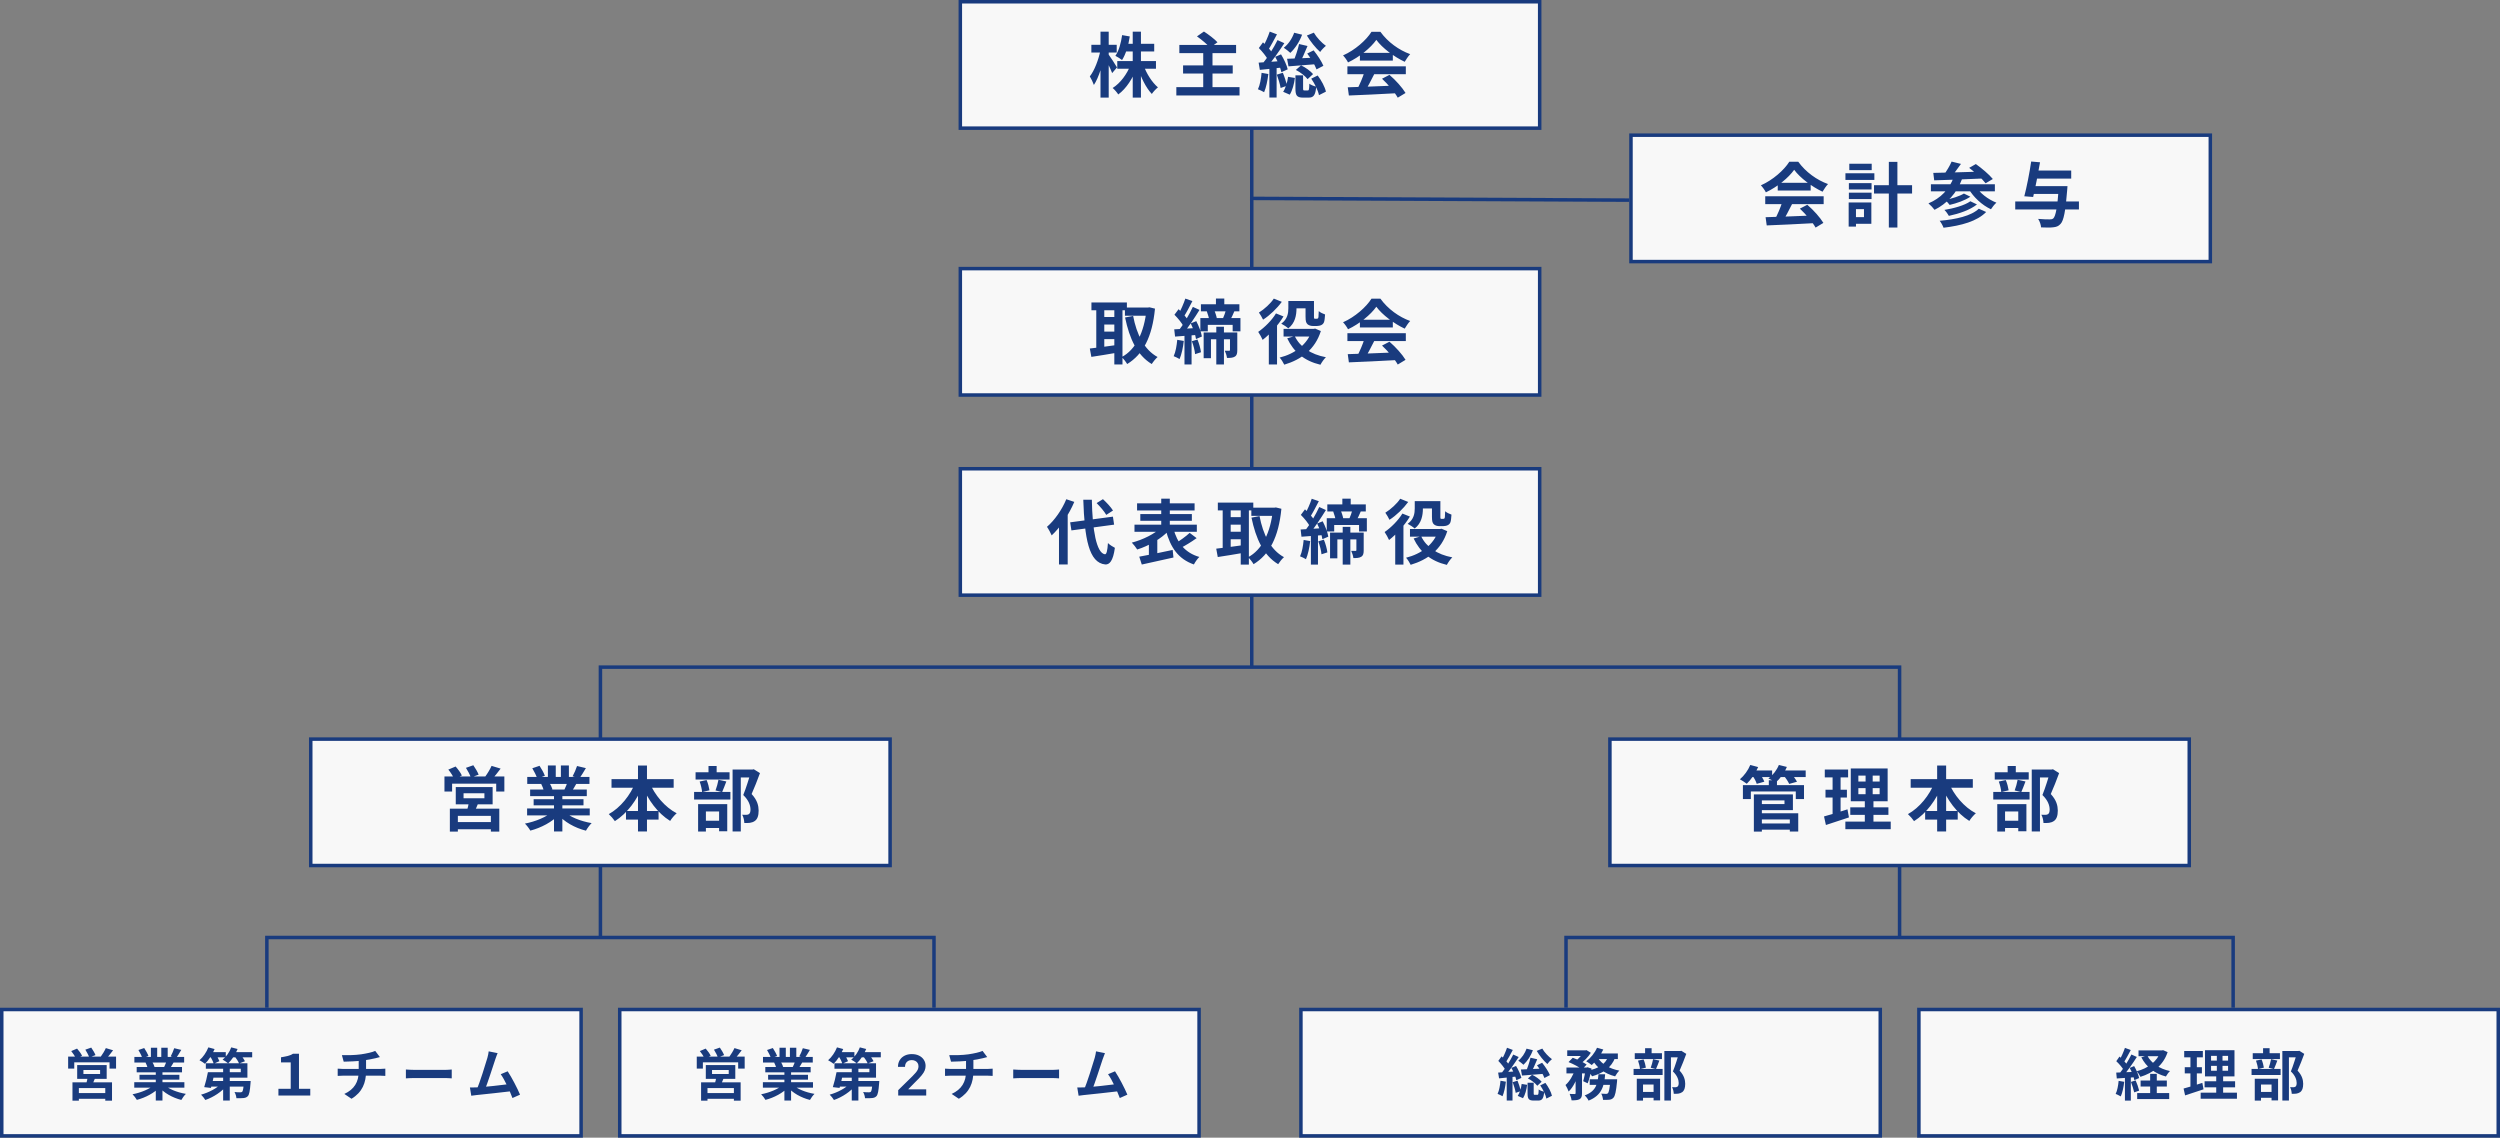 <svg width="712" height="324" viewBox="0 0 712 324" fill="none" xmlns="http://www.w3.org/2000/svg">
<rect x="0" y="0" width="712" height="324" fill="#808080" stroke="none"/>
<line x1="356.5" y1="-2.18557e-08" x2="356.5" y2="190" stroke="#193B7E"/>
<line x1="463.998" y1="57" x2="355.998" y2="56.5" stroke="#193B7E"/>
<path d="M541 267V190H171V267" stroke="#193B7E"/>
<path d="M266 287V267H76V287" stroke="#193B7E"/>
<path d="M636 287V267H446V287" stroke="#193B7E"/>
<path d="M273.5 0.5H438.5V36.5H356H273.5V0.5Z" fill="#F8F8F8" stroke="#193B7E"/>
<path d="M318.2 17.4V19.58H329.22V17.4H318.2ZM320.26 12.48V14.66H328.72V12.48H320.26ZM322.6 9.02V27.8H324.94V9.02H322.6ZM321.96 18.52C320.98 21.12 319.04 23.72 316.88 25.06C317.4 25.48 318.12 26.32 318.48 26.9C320.78 25.22 322.68 22.26 323.82 19.08L321.96 18.52ZM325.7 18.62L324.02 19.14C324.9 22 326.38 25.02 328.04 26.76C328.44 26.14 329.24 25.3 329.78 24.88C328.12 23.48 326.52 20.98 325.7 18.62ZM319.58 10C319.26 12.24 318.66 14.48 317.66 15.9C318.2 16.16 319.14 16.76 319.56 17.1C320.6 15.5 321.38 12.96 321.76 10.38L319.58 10ZM310.82 12.76V14.96H318.04V12.76H310.82ZM313.42 9.02V27.8H315.76V9.02H313.42ZM313.4 14.4C312.88 16.92 311.72 20.08 310.38 21.76C310.78 22.4 311.3 23.5 311.54 24.2C312.92 22.12 314.12 18.22 314.68 14.9L313.4 14.4ZM315.66 15.42L314.6 16.26C315.16 17.28 316.3 19.62 316.74 20.82L318.12 19.2C317.78 18.6 316.12 16 315.66 15.42ZM335.88 12.8V15.14H352.04V12.8H335.88ZM336.94 18.62V20.94H351.08V18.62H336.94ZM335.02 24.82V27.18H353.02V24.82H335.02ZM342.68 14.84V26.08H345.32V14.84H342.68ZM340.9 10.36C342.22 11.3 343.86 12.66 344.62 13.58L346.74 12.04C345.88 11.1 344.16 9.8 342.88 8.98L340.9 10.36ZM369.98 12.54C369.64 14.06 368.94 16.2 368.32 17.54L370.12 18.08C370.8 16.82 371.64 14.86 372.38 13.1L369.98 12.54ZM372.3 15.24C373.36 16.64 374.5 18.54 374.94 19.76L376.9 18.74C376.4 17.5 375.2 15.68 374.12 14.34L372.3 15.24ZM373.44 22.4C374.46 23.86 375.4 25.8 375.64 27.1L377.62 26.1C377.34 24.76 376.34 22.92 375.28 21.5L373.44 22.4ZM366.56 16.74L366.96 18.9C369.18 18.74 372.18 18.5 375.04 18.26L375.06 16.38C371.92 16.54 368.66 16.68 366.56 16.74ZM368.58 9.32C368 10.98 366.92 12.6 365.62 13.6C366.14 13.94 367.06 14.64 367.48 15.06C368.82 13.82 370.1 11.9 370.84 9.88L368.58 9.32ZM374.18 9.3L372.2 10.12C373.14 11.74 374.7 13.68 375.98 14.8C376.34 14.26 377.1 13.46 377.62 13.06C376.4 12.18 374.94 10.64 374.18 9.3ZM369.06 19.92C370.3 20.54 371.72 21.64 372.4 22.54L373.96 21.1C373.24 20.26 371.86 19.22 370.54 18.62L369.06 19.92ZM368.94 21.46V25.2C368.94 27.16 369.3 27.8 371.14 27.8C371.5 27.8 372.34 27.8 372.7 27.8C374.06 27.8 374.64 27.18 374.86 24.68C374.26 24.54 373.32 24.2 372.9 23.84C372.86 25.54 372.78 25.76 372.44 25.76C372.26 25.76 371.66 25.76 371.52 25.76C371.18 25.76 371.12 25.7 371.12 25.18V21.46H368.94ZM366.84 21.88C366.64 23.4 366.12 25.16 365.44 26.14L367.32 26.96C368.08 25.76 368.58 23.86 368.78 22.2L366.84 21.88ZM361.62 9C361.16 10.4 360.3 12.34 359.58 13.54L361.18 14.22C361.92 13.1 362.86 11.32 363.68 9.78L361.62 9ZM363.84 11.42C362.8 13.56 360.96 16.48 359.46 18.28L360.84 19.06C362.38 17.34 364.32 14.56 365.78 12.3L363.84 11.42ZM358.52 13.68C359.52 14.7 360.68 16.12 361.14 17.08L362.42 15.24C361.94 14.32 360.72 13.02 359.7 12.06L358.52 13.68ZM363.18 16.18C363.96 17.56 364.7 19.4 364.94 20.56L366.74 19.74C366.48 18.58 365.66 16.82 364.84 15.48L363.18 16.18ZM358.46 17.84L358.8 19.9C360.66 19.7 363.08 19.48 365.4 19.2L365.36 17.36C362.82 17.54 360.22 17.74 358.46 17.84ZM363.64 21.26C364.08 22.46 364.56 24.02 364.72 25.06L366.54 24.42C366.32 23.4 365.84 21.88 365.36 20.72L363.64 21.26ZM359.3 20.74C359.14 22.44 358.84 24.24 358.26 25.42C358.74 25.6 359.62 26 360.02 26.26C360.58 24.98 361 22.98 361.22 21.08L359.3 20.74ZM361.52 18.84V27.78H363.58V18.84H361.52ZM383.84 24.86L384.16 27.2C387.76 27.06 393.04 26.82 397.94 26.54L398.02 24.34C392.98 24.56 387.42 24.76 383.84 24.86ZM383.74 18.9V21.14H400.38V18.9H383.74ZM387.3 15.06V17.26H396.68V15.06H387.3ZM388.64 20.36C388.14 22.04 387.18 24.26 386.36 25.72L388.46 26.42C389.36 25.08 390.44 23 391.38 21.12L388.64 20.36ZM393.6 22.42C395.32 24.02 397.24 26.3 398.08 27.82L400.3 26.48C399.38 24.96 397.52 22.86 395.72 21.32L393.6 22.42ZM391.98 11.36C393.68 13.68 397.06 16.2 400.06 17.6C400.5 16.88 401.04 16.02 401.62 15.42C398.44 14.28 395.26 12 393.14 9.06H390.6C389.12 11.42 385.92 14.28 382.5 15.78C383 16.3 383.64 17.2 383.92 17.78C387.24 16.2 390.36 13.64 391.98 11.36Z" fill="#193B7E"/>
<path d="M273.5 76.5H438.5V112.5H356H273.5V76.5Z" fill="#F8F8F8" stroke="#193B7E"/>
<path d="M320.38 87.58V89.92H327.2V87.58H320.38ZM310.84 86.14V88.36H320.94V86.14H310.84ZM313.48 90.28V92.42H318.3V90.28H313.48ZM313.48 94.44V96.58H318.3V94.44H313.48ZM326.54 87.58V88.1C325.88 94.7 323.42 99.62 319.44 101.7C319.98 102.16 320.66 103.06 321.02 103.68C325.54 100.92 328.16 96 328.94 87.9L327.38 87.52L326.96 87.58H326.54ZM322.72 89.98L320.42 90.42C321.68 96.46 323.82 101.14 328.02 103.68C328.4 103.06 329.14 102.14 329.68 101.68C325.84 99.6 323.7 95.18 322.72 89.98ZM312.22 87.06V100.14H314.5V87.06H312.22ZM317.36 87.06V103.8H319.68V87.06H317.36ZM310.38 99.26L310.82 101.64C312.92 101.32 315.7 100.88 318.3 100.42L318.16 98.24C315.34 98.64 312.36 99.04 310.38 99.26ZM346.3 85.02V87.86H348.68V85.02H346.3ZM346.4 93.06V103.8H348.58V93.06H346.4ZM349.22 88.08C349 88.92 348.58 90.08 348.22 90.88L350.3 91.28C350.7 90.58 351.16 89.56 351.62 88.48L349.22 88.08ZM343.7 88.68C344.02 89.5 344.34 90.62 344.42 91.34L346.58 90.78C346.46 90.08 346.12 89 345.76 88.22L343.7 88.68ZM342.02 86.66V88.66H352.98V86.66H342.02ZM341.86 90.58V94.36H343.98V92.52H351.06V94.36H353.28V90.58H341.86ZM342.8 94.68V102.02H344.88V96.62H351.22V94.68H342.8ZM350.3 94.68V99.68C350.3 99.84 350.24 99.9 350.06 99.9C349.88 99.9 349.36 99.9 348.82 99.88C349.1 100.46 349.38 101.34 349.44 101.94C350.4 101.94 351.12 101.92 351.68 101.56C352.26 101.22 352.38 100.62 352.38 99.72V94.68H350.3ZM337.58 85.04C337.14 86.42 336.28 88.36 335.58 89.56L337.14 90.2C337.88 89.08 338.8 87.3 339.6 85.74L337.58 85.04ZM339.72 87.4C338.74 89.54 337.02 92.46 335.6 94.26L336.94 95C338.4 93.3 340.22 90.52 341.62 88.26L339.72 87.4ZM334.48 89.64C335.48 90.64 336.66 92.06 337.1 93.04L338.36 91.24C337.88 90.34 336.68 89.02 335.66 88.06L334.48 89.64ZM339.12 92.1C339.82 93.52 340.46 95.4 340.62 96.56L342.3 95.84C342.12 94.66 341.42 92.84 340.7 91.46L339.12 92.1ZM334.42 93.8L334.66 95.86C336.46 95.72 338.78 95.56 341 95.38L340.98 93.4C338.58 93.56 336.14 93.72 334.42 93.8ZM339.44 97.18C339.9 98.34 340.28 99.86 340.36 100.86L342.04 100.32C341.92 99.34 341.52 97.84 341.04 96.7L339.44 97.18ZM335.28 96.78C335.12 98.46 334.82 100.26 334.26 101.44C334.72 101.62 335.56 102 335.94 102.26C336.5 100.98 336.94 99 337.14 97.1L335.28 96.78ZM337.34 94.86V103.8H339.36V94.86H337.34ZM368.04 85.72V87.82H373.22V85.72H368.04ZM365.56 93.66V95.84H374.5V93.66H365.56ZM371.82 85.72V90.16C371.82 91.5 371.98 91.94 372.36 92.32C372.72 92.66 373.34 92.84 373.88 92.84C374.2 92.84 374.72 92.84 375.1 92.84C375.46 92.84 376 92.74 376.3 92.58C376.68 92.4 376.92 92.14 377.08 91.74C377.24 91.34 377.32 90.4 377.38 89.56C376.78 89.36 375.98 88.98 375.58 88.6C375.56 89.38 375.54 90 375.5 90.28C375.46 90.56 375.38 90.68 375.3 90.72C375.22 90.76 375.1 90.78 375 90.78C374.86 90.78 374.66 90.78 374.56 90.78C374.44 90.78 374.34 90.76 374.28 90.7C374.22 90.62 374.22 90.44 374.22 90.08V85.72H371.82ZM373.66 93.66V94.06C372.38 98.1 368.74 100.78 364.44 101.84C364.9 102.32 365.48 103.26 365.76 103.86C370.62 102.4 374.52 99.54 376.18 94.28L374.56 93.58L374.12 93.66H373.66ZM368.74 95.72L366.6 96.36C368.44 100.24 371.44 102.78 376.06 103.88C376.4 103.22 377.08 102.24 377.62 101.74C373.26 100.92 370.2 98.78 368.74 95.72ZM366.92 85.72V87.8C366.92 89.16 366.7 90.9 364.9 92.18C365.44 92.44 366.48 93.12 366.9 93.52C368.86 92.04 369.24 89.72 369.24 87.84V85.72H366.92ZM363.4 89.26C362.2 91.24 360.18 93.24 358.34 94.52C358.72 95.04 359.38 96.28 359.6 96.8C361.7 95.18 364.06 92.58 365.54 90.12L363.4 89.26ZM362.78 85.04C361.92 86.38 360.12 88.04 358.54 89.02C358.9 89.52 359.48 90.5 359.72 91.04C361.64 89.82 363.7 87.82 365.06 85.96L362.78 85.04ZM361.36 93.9V103.8H363.7V91.74L363.58 91.68L361.36 93.9ZM383.84 100.86L384.16 103.2C387.76 103.06 393.04 102.82 397.94 102.54L398.02 100.34C392.98 100.56 387.42 100.76 383.84 100.86ZM383.74 94.9V97.14H400.38V94.9H383.74ZM387.3 91.06V93.26H396.68V91.06H387.3ZM388.64 96.36C388.14 98.04 387.18 100.26 386.36 101.72L388.46 102.42C389.36 101.08 390.44 99 391.38 97.12L388.64 96.36ZM393.6 98.42C395.32 100.02 397.24 102.3 398.08 103.82L400.3 102.48C399.38 100.96 397.52 98.86 395.72 97.32L393.6 98.42ZM391.98 87.36C393.68 89.68 397.06 92.2 400.06 93.6C400.5 92.88 401.04 92.02 401.62 91.42C398.44 90.28 395.26 88 393.14 85.06H390.6C389.12 87.42 385.92 90.28 382.5 91.78C383 92.3 383.64 93.2 383.92 93.78C387.24 92.2 390.36 89.64 391.98 87.36Z" fill="#193B7E"/>
<path d="M273.5 133.5H438.5V169.5H356H273.5V133.5Z" fill="#F8F8F8" stroke="#193B7E"/>
<path d="M304.78 148.76L305.14 151.06L317.3 149.42L316.96 147.14L304.78 148.76ZM312.32 143.28C313.34 144.3 314.56 145.72 315.06 146.64L316.98 145.4C316.42 144.46 315.16 143.12 314.12 142.16L312.32 143.28ZM303.68 142.18C302.44 145.2 300.34 148.18 298.18 150.04C298.6 150.62 299.28 151.9 299.52 152.48C302.02 150.18 304.46 146.48 305.96 142.94L303.68 142.18ZM301.6 147.92V160.76H304.08V145.52L304.06 145.48L301.6 147.92ZM308.52 142.32C308.88 153.22 310.06 160.32 314.8 160.76C315.92 160.82 317 159.9 317.52 156.02C317.08 155.8 316 155.16 315.54 154.66C315.4 156.86 315.14 157.9 314.68 157.86C312.26 157.52 311.1 150.88 310.96 142.32H308.52ZM323.84 143.34V145.38H340.22V143.34H323.84ZM324.76 146.4V148.32H339.44V146.4H324.76ZM323.1 149.42V151.46H340.86V149.42H323.1ZM330.72 142.02V151.14H333.16V142.02H330.72ZM330.74 150.18C328.98 152 325.5 153.72 322.34 154.54C322.84 155.04 323.52 155.92 323.88 156.5C327.14 155.48 330.68 153.46 332.82 151.16L330.74 150.18ZM334.2 150.56L332.02 150.98C333.32 155.88 335.54 159.2 340.02 160.76C340.36 160.1 341.04 159.1 341.58 158.62C337.46 157.44 335.24 154.54 334.2 150.56ZM338.82 151.76C337.74 152.78 335.94 154.06 334.6 154.84L336.12 156.12C337.5 155.44 339.3 154.34 340.8 153.26L338.82 151.76ZM324.46 158.54L325.18 160.78C327.66 160.24 331.06 159.5 334.2 158.78L333.98 156.62C330.56 157.36 326.88 158.12 324.46 158.54ZM327.2 154.48V158.88H329.6V153.12L328.78 152.9L327.2 154.48ZM356.38 144.58V146.92H363.2V144.58H356.38ZM346.84 143.14V145.36H356.94V143.14H346.84ZM349.48 147.28V149.42H354.3V147.28H349.48ZM349.48 151.44V153.58H354.3V151.44H349.48ZM362.54 144.58V145.1C361.88 151.7 359.42 156.62 355.44 158.7C355.98 159.16 356.66 160.06 357.02 160.68C361.54 157.92 364.16 153 364.94 144.9L363.38 144.52L362.96 144.58H362.54ZM358.72 146.98L356.42 147.42C357.68 153.46 359.82 158.14 364.02 160.68C364.4 160.06 365.14 159.14 365.68 158.68C361.84 156.6 359.7 152.18 358.72 146.98ZM348.22 144.06V157.14H350.5V144.06H348.22ZM353.36 144.06V160.8H355.68V144.06H353.36ZM346.38 156.26L346.82 158.64C348.92 158.32 351.7 157.88 354.3 157.42L354.16 155.24C351.34 155.64 348.36 156.04 346.38 156.26ZM382.3 142.02V144.86H384.68V142.02H382.3ZM382.4 150.06V160.8H384.58V150.06H382.4ZM385.22 145.08C385 145.92 384.58 147.08 384.22 147.88L386.3 148.28C386.7 147.58 387.16 146.56 387.62 145.48L385.22 145.08ZM379.7 145.68C380.02 146.5 380.34 147.62 380.42 148.34L382.58 147.78C382.46 147.08 382.12 146 381.76 145.22L379.7 145.68ZM378.02 143.66V145.66H388.98V143.66H378.02ZM377.86 147.58V151.36H379.98V149.52H387.06V151.36H389.28V147.58H377.86ZM378.8 151.68V159.02H380.88V153.62H387.22V151.68H378.8ZM386.3 151.68V156.68C386.3 156.84 386.24 156.9 386.06 156.9C385.88 156.9 385.36 156.9 384.82 156.88C385.1 157.46 385.38 158.34 385.44 158.94C386.4 158.94 387.12 158.92 387.68 158.56C388.26 158.22 388.38 157.62 388.38 156.72V151.68H386.3ZM373.58 142.04C373.14 143.42 372.28 145.36 371.58 146.56L373.14 147.2C373.88 146.08 374.8 144.3 375.6 142.74L373.58 142.04ZM375.72 144.4C374.74 146.54 373.02 149.46 371.6 151.26L372.94 152C374.4 150.3 376.22 147.52 377.62 145.26L375.72 144.4ZM370.48 146.64C371.48 147.64 372.66 149.06 373.1 150.04L374.36 148.24C373.88 147.34 372.68 146.02 371.66 145.06L370.48 146.64ZM375.12 149.1C375.82 150.52 376.46 152.4 376.62 153.56L378.3 152.84C378.12 151.66 377.42 149.84 376.7 148.46L375.12 149.1ZM370.42 150.8L370.66 152.86C372.46 152.72 374.78 152.56 377 152.38L376.98 150.4C374.58 150.56 372.14 150.72 370.42 150.8ZM375.44 154.18C375.9 155.34 376.28 156.86 376.36 157.86L378.04 157.32C377.92 156.34 377.52 154.84 377.04 153.7L375.44 154.18ZM371.28 153.78C371.12 155.46 370.82 157.26 370.26 158.44C370.72 158.62 371.56 159 371.94 159.26C372.5 157.98 372.94 156 373.14 154.1L371.28 153.78ZM373.34 151.86V160.8H375.36V151.86H373.34ZM404.04 142.72V144.82H409.22V142.72H404.04ZM401.56 150.66V152.84H410.5V150.66H401.56ZM407.82 142.72V147.16C407.82 148.5 407.98 148.94 408.36 149.32C408.72 149.66 409.34 149.84 409.88 149.84C410.2 149.84 410.72 149.84 411.1 149.84C411.46 149.84 412 149.74 412.3 149.58C412.68 149.4 412.92 149.14 413.08 148.74C413.24 148.34 413.32 147.4 413.38 146.56C412.78 146.36 411.98 145.98 411.58 145.6C411.56 146.38 411.54 147 411.5 147.28C411.46 147.56 411.38 147.68 411.3 147.72C411.22 147.76 411.1 147.78 411 147.78C410.86 147.78 410.66 147.78 410.56 147.78C410.44 147.78 410.34 147.76 410.28 147.7C410.22 147.62 410.22 147.44 410.22 147.08V142.72H407.82ZM409.66 150.66V151.06C408.38 155.1 404.74 157.78 400.44 158.84C400.9 159.32 401.48 160.26 401.76 160.86C406.62 159.4 410.52 156.54 412.18 151.28L410.56 150.58L410.12 150.66H409.66ZM404.74 152.72L402.6 153.36C404.44 157.24 407.44 159.78 412.06 160.88C412.4 160.22 413.08 159.24 413.62 158.74C409.26 157.92 406.2 155.78 404.74 152.72ZM402.92 142.72V144.8C402.92 146.16 402.7 147.9 400.9 149.18C401.44 149.44 402.48 150.12 402.9 150.52C404.86 149.04 405.24 146.72 405.24 144.84V142.72H402.92ZM399.4 146.26C398.2 148.24 396.18 150.24 394.34 151.52C394.72 152.04 395.38 153.28 395.6 153.8C397.7 152.18 400.06 149.58 401.54 147.12L399.4 146.26ZM398.78 142.04C397.92 143.38 396.12 145.04 394.54 146.02C394.9 146.52 395.48 147.5 395.72 148.04C397.64 146.82 399.7 144.82 401.06 142.96L398.78 142.04ZM397.36 150.9V160.8H399.7V148.74L399.58 148.68L397.36 150.9Z" fill="#193B7E"/>
<path d="M0.5 287.5H165.5V323.5H83H0.5V287.5Z" fill="#F8F8F8" stroke="#193B7E"/>
<path d="M23.758 304.736H28.51V305.872H23.758V304.736ZM21.982 303.328V307.264H30.382V303.328H21.982ZM24.99 306.672C24.91 307.312 24.702 308.176 24.494 308.816L26.174 309.056C26.462 308.48 26.862 307.664 27.182 306.8L24.99 306.672ZM20.638 308.24V313.472H22.462V309.888H29.982V313.472H31.902V308.24H20.638ZM21.662 311.296V312.944H30.798V311.296H21.662ZM19.406 300.912V304.336H21.15V302.544H31.198V304.336H33.054V300.912H19.406ZM30.142 298.496C29.806 299.264 29.182 300.288 28.67 300.976L30.222 301.568C30.798 300.96 31.518 300.032 32.206 299.12L30.142 298.496ZM20.286 299.344C20.814 299.984 21.39 300.88 21.614 301.456L23.374 300.688C23.118 300.096 22.494 299.248 21.95 298.64L20.286 299.344ZM24.302 298.944C24.734 299.616 25.23 300.56 25.422 301.152L27.198 300.496C26.974 299.904 26.43 298.992 25.982 298.352L24.302 298.944ZM38.238 308.208V309.776H52.51V308.208H38.238ZM38.27 301.024V302.608H52.446V301.024H38.27ZM38.926 303.888V305.392H51.838V303.888H38.926ZM39.726 306.096V307.488H51.086V306.096H39.726ZM44.366 304.656V313.44H46.27V304.656H44.366ZM42.974 298.4V301.776H44.766V298.4H42.974ZM45.934 298.4V301.664H47.758V298.4H45.934ZM44.014 308.912C42.702 310.128 40.158 311.184 37.742 311.648C38.158 312.048 38.718 312.784 38.974 313.248C41.438 312.608 43.998 311.248 45.518 309.584L44.014 308.912ZM46.654 308.864L45.166 309.456C46.67 311.264 49.118 312.624 51.646 313.264C51.934 312.736 52.51 311.936 52.942 311.536C50.446 311.12 47.95 310.128 46.654 308.864ZM49.614 298.528C49.39 299.232 48.974 300.208 48.606 300.864L50.158 301.344C50.574 300.752 51.118 299.888 51.63 299.008L49.614 298.528ZM47.502 301.968C47.342 302.56 47.006 303.376 46.718 303.952L48.35 304.416C48.686 303.904 49.102 303.2 49.534 302.432L47.502 301.968ZM39.422 299.04C39.854 299.776 40.366 300.752 40.542 301.376L42.286 300.752C42.062 300.128 41.534 299.168 41.07 298.48L39.422 299.04ZM41.454 302.624C41.694 303.088 41.966 303.76 42.062 304.176L44.014 303.84C43.886 303.408 43.582 302.784 43.31 302.336L41.454 302.624ZM60.27 305.36V306.928H70.462V302.816H58.622V304.368H68.574V305.36H60.27ZM59.214 305.36C58.958 306.768 58.526 308.48 58.158 309.616L60.078 309.84C60.414 308.672 60.83 306.88 61.134 305.36H59.214ZM59.886 307.872L59.406 309.472H69.966V307.872H59.886ZM69.47 307.872V308.096C69.342 309.952 69.198 310.72 68.974 310.944C68.814 311.072 68.67 311.088 68.414 311.088C68.126 311.104 67.454 311.088 66.782 311.008C67.07 311.488 67.294 312.208 67.326 312.768C68.142 312.784 68.91 312.784 69.358 312.72C69.854 312.672 70.238 312.544 70.59 312.176C70.99 311.728 71.182 310.688 71.342 308.56C71.374 308.32 71.39 307.872 71.39 307.872H69.47ZM63.55 303.184V313.44H65.438V303.184H63.55ZM63.166 308.448C61.95 309.856 59.518 311.136 57.262 311.76C57.662 312.128 58.206 312.816 58.478 313.28C60.798 312.48 63.214 310.896 64.654 309.088L63.166 308.448ZM59.262 299.648V301.12H64.302V299.648H59.262ZM65.614 299.648V301.12H71.822V299.648H65.614ZM59.342 298.288C58.798 299.664 57.854 301.072 56.814 301.952C57.262 302.192 58.03 302.688 58.382 302.976C59.39 301.984 60.462 300.352 61.118 298.768L59.342 298.288ZM65.854 298.288C65.374 299.632 64.462 300.96 63.39 301.776C63.838 302.016 64.622 302.528 64.974 302.848C66.014 301.872 67.054 300.336 67.662 298.752L65.854 298.288ZM59.854 300.816C60.27 301.488 60.702 302.368 60.862 302.944L62.494 302.224C62.286 301.664 61.806 300.784 61.39 300.16L59.854 300.816ZM66.798 300.8C67.31 301.44 67.87 302.32 68.094 302.88L69.758 302.24C69.486 301.664 68.894 300.832 68.382 300.24L66.798 300.8ZM79.294 312H88.366V310.096H85.15V300.112H83.422C82.542 300.72 81.502 300.848 80.03 301.12V302.576H82.798V310.096H79.294V312ZM97.374 300.512L97.886 302.368C99.278 302.336 101.63 302.272 103.454 302.016C104.686 301.84 105.966 301.632 106.958 301.376C107.214 301.312 107.646 301.2 108.19 301.056L106.862 299.296C106.062 299.68 104.446 300.032 102.83 300.272C101.07 300.528 98.606 300.544 97.374 300.512ZM98.062 311.552L100.11 312.928C103.198 311.072 104.254 308.336 104.254 305.104C104.254 305.104 104.254 302.976 104.254 301.6L102.158 301.84C102.158 304.112 102.158 305.152 102.158 305.152C102.158 308.144 100.894 310.256 98.062 311.552ZM96.174 304.352V306.416C96.59 306.384 97.182 306.352 97.678 306.352C98.622 306.352 107.326 306.352 108.334 306.352C108.782 306.352 109.31 306.384 109.742 306.416V304.352C109.39 304.384 108.638 304.432 108.302 304.432C107.23 304.432 98.67 304.432 97.662 304.432C97.15 304.432 96.622 304.384 96.174 304.352ZM115.598 304.592V307.12C116.206 307.072 117.278 307.024 118.174 307.024C120.062 307.024 125.326 307.024 126.782 307.024C127.454 307.024 128.27 307.104 128.654 307.12V304.592C128.222 304.624 127.518 304.704 126.766 304.704C125.342 304.704 120.062 304.704 118.174 304.704C117.342 304.704 116.19 304.64 115.598 304.592ZM141.722 299.936L139.178 299.424C139.114 299.952 139.034 300.464 138.81 301.264C138.282 303.12 136.618 308.368 135.754 310.416L138.106 310.336C138.794 308.672 140.458 303.52 141.05 301.728C141.29 301.008 141.514 300.416 141.722 299.936ZM144.586 305.104L142.602 305.936C143.738 307.472 145.226 310.784 145.946 312.72L148.106 311.76C147.37 309.984 145.738 306.832 144.586 305.104ZM135.594 309.696C135.082 309.712 134.378 309.728 133.834 309.712L134.218 312.064C134.714 312 135.322 311.92 135.722 311.872C137.882 311.648 143.386 311.072 145.754 310.768L145.29 308.72C143.05 309.024 137.818 309.616 135.594 309.696Z" fill="#193B7E"/>
<path d="M176.5 287.5H341.5V323.5H259H176.5V287.5Z" fill="#F8F8F8" stroke="#193B7E"/>
<path d="M202.789 304.736H207.541V305.872H202.789V304.736ZM201.013 303.328V307.264H209.413V303.328H201.013ZM204.021 306.672C203.941 307.312 203.733 308.176 203.525 308.816L205.205 309.056C205.493 308.48 205.893 307.664 206.213 306.8L204.021 306.672ZM199.669 308.24V313.472H201.493V309.888H209.013V313.472H210.933V308.24H199.669ZM200.693 311.296V312.944H209.829V311.296H200.693ZM198.437 300.912V304.336H200.181V302.544H210.229V304.336H212.085V300.912H198.437ZM209.173 298.496C208.837 299.264 208.213 300.288 207.701 300.976L209.253 301.568C209.829 300.96 210.549 300.032 211.237 299.12L209.173 298.496ZM199.317 299.344C199.845 299.984 200.421 300.88 200.645 301.456L202.405 300.688C202.149 300.096 201.525 299.248 200.981 298.64L199.317 299.344ZM203.333 298.944C203.765 299.616 204.261 300.56 204.453 301.152L206.229 300.496C206.005 299.904 205.461 298.992 205.013 298.352L203.333 298.944ZM217.269 308.208V309.776H231.541V308.208H217.269ZM217.301 301.024V302.608H231.477V301.024H217.301ZM217.957 303.888V305.392H230.869V303.888H217.957ZM218.757 306.096V307.488H230.117V306.096H218.757ZM223.397 304.656V313.44H225.301V304.656H223.397ZM222.005 298.4V301.776H223.797V298.4H222.005ZM224.965 298.4V301.664H226.789V298.4H224.965ZM223.045 308.912C221.733 310.128 219.189 311.184 216.773 311.648C217.189 312.048 217.749 312.784 218.005 313.248C220.469 312.608 223.029 311.248 224.549 309.584L223.045 308.912ZM225.685 308.864L224.197 309.456C225.701 311.264 228.149 312.624 230.677 313.264C230.965 312.736 231.541 311.936 231.973 311.536C229.477 311.12 226.981 310.128 225.685 308.864ZM228.645 298.528C228.421 299.232 228.005 300.208 227.637 300.864L229.189 301.344C229.605 300.752 230.149 299.888 230.661 299.008L228.645 298.528ZM226.533 301.968C226.373 302.56 226.037 303.376 225.749 303.952L227.381 304.416C227.717 303.904 228.133 303.2 228.565 302.432L226.533 301.968ZM218.453 299.04C218.885 299.776 219.397 300.752 219.573 301.376L221.317 300.752C221.093 300.128 220.565 299.168 220.101 298.48L218.453 299.04ZM220.485 302.624C220.725 303.088 220.997 303.76 221.093 304.176L223.045 303.84C222.917 303.408 222.613 302.784 222.341 302.336L220.485 302.624ZM239.301 305.36V306.928H249.493V302.816H237.653V304.368H247.605V305.36H239.301ZM238.245 305.36C237.989 306.768 237.557 308.48 237.189 309.616L239.109 309.84C239.445 308.672 239.861 306.88 240.165 305.36H238.245ZM238.917 307.872L238.437 309.472H248.997V307.872H238.917ZM248.501 307.872V308.096C248.373 309.952 248.229 310.72 248.005 310.944C247.845 311.072 247.701 311.088 247.445 311.088C247.157 311.104 246.485 311.088 245.813 311.008C246.101 311.488 246.325 312.208 246.357 312.768C247.173 312.784 247.941 312.784 248.389 312.72C248.885 312.672 249.269 312.544 249.621 312.176C250.021 311.728 250.213 310.688 250.373 308.56C250.405 308.32 250.421 307.872 250.421 307.872H248.501ZM242.581 303.184V313.44H244.469V303.184H242.581ZM242.197 308.448C240.981 309.856 238.549 311.136 236.293 311.76C236.693 312.128 237.237 312.816 237.509 313.28C239.829 312.48 242.245 310.896 243.685 309.088L242.197 308.448ZM238.293 299.648V301.12H243.333V299.648H238.293ZM244.645 299.648V301.12H250.853V299.648H244.645ZM238.373 298.288C237.829 299.664 236.885 301.072 235.845 301.952C236.293 302.192 237.061 302.688 237.413 302.976C238.421 301.984 239.493 300.352 240.149 298.768L238.373 298.288ZM244.885 298.288C244.405 299.632 243.493 300.96 242.421 301.776C242.869 302.016 243.653 302.528 244.005 302.848C245.045 301.872 246.085 300.336 246.693 298.752L244.885 298.288ZM238.885 300.816C239.301 301.488 239.733 302.368 239.893 302.944L241.525 302.224C241.317 301.664 240.837 300.784 240.421 300.16L238.885 300.816ZM245.829 300.8C246.341 301.44 246.901 302.32 247.125 302.88L248.789 302.24C248.517 301.664 247.925 300.832 247.413 300.24L245.829 300.8ZM255.808 312V310.477L259.847 306.517C260.234 306.127 260.556 305.78 260.813 305.477C261.071 305.174 261.264 304.881 261.393 304.597C261.522 304.312 261.586 304.009 261.586 303.688C261.586 303.32 261.503 303.006 261.336 302.744C261.169 302.479 260.94 302.275 260.648 302.131C260.357 301.987 260.025 301.915 259.654 301.915C259.272 301.915 258.936 301.994 258.648 302.153C258.361 302.309 258.137 302.53 257.978 302.818C257.823 303.106 257.745 303.449 257.745 303.847H255.739C255.739 303.108 255.908 302.466 256.245 301.92C256.582 301.375 257.046 300.953 257.637 300.653C258.232 300.354 258.914 300.205 259.683 300.205C260.463 300.205 261.148 300.35 261.739 300.642C262.33 300.934 262.789 301.333 263.114 301.841C263.444 302.348 263.609 302.928 263.609 303.58C263.609 304.015 263.525 304.443 263.359 304.864C263.192 305.284 262.898 305.75 262.478 306.261C262.061 306.773 261.476 307.392 260.722 308.119L258.717 310.159V310.239H263.785V312H255.808ZM270.343 300.512L270.855 302.368C272.247 302.336 274.599 302.272 276.423 302.016C277.655 301.84 278.935 301.632 279.927 301.376C280.183 301.312 280.615 301.2 281.159 301.056L279.831 299.296C279.031 299.68 277.415 300.032 275.799 300.272C274.039 300.528 271.575 300.544 270.343 300.512ZM271.031 311.552L273.079 312.928C276.167 311.072 277.223 308.336 277.223 305.104C277.223 305.104 277.223 302.976 277.223 301.6L275.127 301.84C275.127 304.112 275.127 305.152 275.127 305.152C275.127 308.144 273.863 310.256 271.031 311.552ZM269.143 304.352V306.416C269.559 306.384 270.151 306.352 270.647 306.352C271.591 306.352 280.295 306.352 281.303 306.352C281.751 306.352 282.279 306.384 282.711 306.416V304.352C282.359 304.384 281.607 304.432 281.271 304.432C280.199 304.432 271.639 304.432 270.631 304.432C270.119 304.432 269.591 304.384 269.143 304.352ZM288.567 304.592V307.12C289.175 307.072 290.247 307.024 291.143 307.024C293.031 307.024 298.295 307.024 299.751 307.024C300.423 307.024 301.239 307.104 301.623 307.12V304.592C301.191 304.624 300.487 304.704 299.735 304.704C298.311 304.704 293.031 304.704 291.143 304.704C290.311 304.704 289.159 304.64 288.567 304.592ZM314.691 299.936L312.147 299.424C312.083 299.952 312.003 300.464 311.779 301.264C311.251 303.12 309.587 308.368 308.723 310.416L311.075 310.336C311.763 308.672 313.427 303.52 314.019 301.728C314.259 301.008 314.483 300.416 314.691 299.936ZM317.555 305.104L315.571 305.936C316.707 307.472 318.195 310.784 318.915 312.72L321.075 311.76C320.339 309.984 318.707 306.832 317.555 305.104ZM308.563 309.696C308.051 309.712 307.347 309.728 306.803 309.712L307.187 312.064C307.683 312 308.291 311.92 308.691 311.872C310.851 311.648 316.355 311.072 318.723 310.768L318.259 308.72C316.019 309.024 310.787 309.616 308.563 309.696Z" fill="#193B7E"/>
<path d="M88.5 210.5H253.5V246.5H171H88.5V210.5Z" fill="#F8F8F8" stroke="#193B7E"/>
<path d="M132.02 225.92H137.96V227.34H132.02V225.92ZM129.8 224.16V229.08H140.3V224.16H129.8ZM133.56 228.34C133.46 229.14 133.2 230.22 132.94 231.02L135.04 231.32C135.4 230.6 135.9 229.58 136.3 228.5L133.56 228.34ZM128.12 230.3V236.84H130.4V232.36H139.8V236.84H142.2V230.3H128.12ZM129.4 234.12V236.18H140.82V234.12H129.4ZM126.58 221.14V225.42H128.76V223.18H141.32V225.42H143.64V221.14H126.58ZM140 218.12C139.58 219.08 138.8 220.36 138.16 221.22L140.1 221.96C140.82 221.2 141.72 220.04 142.58 218.9L140 218.12ZM127.68 219.18C128.34 219.98 129.06 221.1 129.34 221.82L131.54 220.86C131.22 220.12 130.44 219.06 129.76 218.3L127.68 219.18ZM132.7 218.68C133.24 219.52 133.86 220.7 134.1 221.44L136.32 220.62C136.04 219.88 135.36 218.74 134.8 217.94L132.7 218.68ZM150.12 230.26V232.22H167.96V230.26H150.12ZM150.16 221.28V223.26H167.88V221.28H150.16ZM150.98 224.86V226.74H167.12V224.86H150.98ZM151.98 227.62V229.36H166.18V227.62H151.98ZM157.78 225.82V236.8H160.16V225.82H157.78ZM156.04 218V222.22H158.28V218H156.04ZM159.74 218V222.08H162.02V218H159.74ZM157.34 231.14C155.7 232.66 152.52 233.98 149.5 234.56C150.02 235.06 150.72 235.98 151.04 236.56C154.12 235.76 157.32 234.06 159.22 231.98L157.34 231.14ZM160.64 231.08L158.78 231.82C160.66 234.08 163.72 235.78 166.88 236.58C167.24 235.92 167.96 234.92 168.5 234.42C165.38 233.9 162.26 232.66 160.64 231.08ZM164.34 218.16C164.06 219.04 163.54 220.26 163.08 221.08L165.02 221.68C165.54 220.94 166.22 219.86 166.86 218.76L164.34 218.16ZM161.7 222.46C161.5 223.2 161.08 224.22 160.72 224.94L162.76 225.52C163.18 224.88 163.7 224 164.24 223.04L161.7 222.46ZM151.6 218.8C152.14 219.72 152.78 220.94 153 221.72L155.18 220.94C154.9 220.16 154.24 218.96 153.66 218.1L151.6 218.8ZM154.14 223.28C154.44 223.86 154.78 224.7 154.9 225.22L157.34 224.8C157.18 224.26 156.8 223.48 156.46 222.92L154.14 223.28ZM174.16 221.9V224.34H191.86V221.9H174.16ZM178.28 230.98V233.42H187.56V230.98H178.28ZM181.7 218.02V236.8H184.26V218.02H181.7ZM180.98 222.78C179.56 226.46 176.66 230.06 173.38 231.86C173.92 232.34 174.72 233.26 175.12 233.86C178.62 231.66 181.46 227.84 183.18 223.48L180.98 222.78ZM184.98 222.84L182.8 223.56C184.54 227.82 187.34 231.64 190.86 233.8C191.26 233.12 192.12 232.12 192.72 231.62C189.36 229.88 186.44 226.4 184.98 222.84ZM208.64 219.16V236.8H210.98V221.42H214.46V219.16H208.64ZM198.1 219.94V222.02H207.78V219.94H198.1ZM197.68 225.54V227.7H208.02V225.54H197.68ZM201.78 218.16V221.24H204.1V218.16H201.78ZM199.26 222.58C199.6 223.52 199.9 224.76 199.96 225.58L202.06 225.08C201.94 224.28 201.64 223.06 201.24 222.16L199.26 222.58ZM204.62 222.08C204.46 223 204.1 224.28 203.78 225.12L205.66 225.58C206.02 224.82 206.42 223.68 206.86 222.56L204.62 222.08ZM199.64 233.74V235.82H205.82V233.74H199.64ZM198.82 229.02V236.82H201.04V231.1H204.8V236.74H207.12V229.02H198.82ZM213.84 219.16V220C213.4 221.4 212.48 224.5 211.68 226.42C213.3 227.98 213.72 229.44 213.74 230.52C213.74 231.22 213.6 231.66 213.26 231.88C213.06 232 212.8 232.06 212.52 232.06C212.22 232.08 211.82 232.06 211.38 232.04C211.76 232.7 211.96 233.72 211.98 234.38C212.56 234.4 213.12 234.4 213.58 234.34C214.1 234.26 214.56 234.1 214.96 233.82C215.72 233.3 216.06 232.32 216.06 230.84C216.04 229.5 215.72 227.92 214.06 226.14C214.84 224.42 215.72 222.12 216.44 220.18L214.68 219.08L214.3 219.16H213.84Z" fill="#193B7E"/>
<path d="M458.5 210.5H623.5V246.5H541H458.5V210.5Z" fill="#F8F8F8" stroke="#193B7E"/>
<path d="M500.9 234.52V236.28H510.66V234.52H500.9ZM503.76 222.22V224.62H506.08V222.22H503.76ZM496.38 223.6V227.58H498.64V225.4H511.44V227.58H513.78V223.6H496.38ZM500.82 226.24V227.96H508.22V229H500.82V230.72H510.62V226.24H500.82ZM500.92 231.62V233.38H509.74V236.82H512.14V231.62H500.92ZM499.5 226.24V236.84H501.78V226.24H499.5ZM498.4 219.42V221.3H504.7V219.42H498.4ZM506.5 219.42V221.3H514.26V219.42H506.5ZM498.48 217.86C497.86 219.38 496.72 220.94 495.52 221.94C496.06 222.22 497.02 222.86 497.48 223.22C498.66 222.08 499.94 220.26 500.72 218.46L498.48 217.86ZM506.62 217.86C506.04 219.32 504.92 220.78 503.64 221.7C504.24 221.96 505.26 222.48 505.74 222.84C506.94 221.8 508.18 220.14 508.9 218.42L506.62 217.86ZM499.14 220.88C499.62 221.6 500.14 222.62 500.32 223.24L502.48 222.62C502.24 221.98 501.68 221.02 501.18 220.34L499.14 220.88ZM508.08 220.94C508.64 221.64 509.3 222.66 509.56 223.26L511.78 222.64C511.46 222 510.76 221.04 510.18 220.38L508.08 220.94ZM529.26 224.46H535.32V226.18H529.26V224.46ZM529.26 220.9H535.32V222.58H529.26V220.9ZM527.1 218.86V228.2H537.6V218.86H527.1ZM526.96 229.92V232.08H537.82V229.92H526.96ZM525.56 234V236.16H538.48V234H525.56ZM519.7 219.16V221.4H526.34V219.16H519.7ZM519.9 224.92V227.14H526V224.92H519.9ZM519.48 232.52L520.02 234.96C521.94 234.34 524.34 233.56 526.58 232.8L526.16 230.5C523.76 231.28 521.2 232.08 519.48 232.52ZM521.92 220.04V232.7L524.2 232.34V220.04H521.92ZM531.32 219.72V227.26H531.1V235.02H533.56V227.26H533.34V219.72H531.32ZM544.16 221.9V224.34H561.86V221.9H544.16ZM548.28 230.98V233.42H557.56V230.98H548.28ZM551.7 218.02V236.8H554.26V218.02H551.7ZM550.98 222.78C549.56 226.46 546.66 230.06 543.38 231.86C543.92 232.34 544.72 233.26 545.12 233.86C548.62 231.66 551.46 227.84 553.18 223.48L550.98 222.78ZM554.98 222.84L552.8 223.56C554.54 227.82 557.34 231.64 560.86 233.8C561.26 233.12 562.12 232.12 562.72 231.62C559.36 229.88 556.44 226.4 554.98 222.84ZM578.64 219.16V236.8H580.98V221.42H584.46V219.16H578.64ZM568.1 219.94V222.02H577.78V219.94H568.1ZM567.68 225.54V227.7H578.02V225.54H567.68ZM571.78 218.16V221.24H574.1V218.16H571.78ZM569.26 222.58C569.6 223.52 569.9 224.76 569.96 225.58L572.06 225.08C571.94 224.28 571.64 223.06 571.24 222.16L569.26 222.58ZM574.62 222.08C574.46 223 574.1 224.28 573.78 225.12L575.66 225.58C576.02 224.82 576.42 223.68 576.86 222.56L574.62 222.08ZM569.64 233.74V235.82H575.82V233.74H569.64ZM568.82 229.02V236.82H571.04V231.1H574.8V236.74H577.12V229.02H568.82ZM583.84 219.16V220C583.4 221.4 582.48 224.5 581.68 226.42C583.3 227.98 583.72 229.44 583.74 230.52C583.74 231.22 583.6 231.66 583.26 231.88C583.06 232 582.8 232.06 582.52 232.06C582.22 232.08 581.82 232.06 581.38 232.04C581.76 232.7 581.96 233.72 581.98 234.38C582.56 234.4 583.12 234.4 583.58 234.34C584.1 234.26 584.56 234.1 584.96 233.82C585.72 233.3 586.06 232.32 586.06 230.84C586.04 229.5 585.72 227.92 584.06 226.14C584.84 224.42 585.72 222.12 586.44 220.18L584.68 219.08L584.3 219.16H583.84Z" fill="#193B7E"/>
<path d="M370.5 287.5H535.5V323.5H453H370.5V287.5Z" fill="#F8F8F8" stroke="#193B7E"/>
<path d="M435.884 301.232C435.612 302.448 435.052 304.16 434.556 305.232L435.996 305.664C436.54 304.656 437.212 303.088 437.804 301.68L435.884 301.232ZM437.74 303.392C438.588 304.512 439.5 306.032 439.852 307.008L441.42 306.192C441.02 305.2 440.06 303.744 439.196 302.672L437.74 303.392ZM438.652 309.12C439.468 310.288 440.22 311.84 440.412 312.88L441.996 312.08C441.772 311.008 440.972 309.536 440.124 308.4L438.652 309.12ZM433.148 304.592L433.468 306.32C435.244 306.192 437.644 306 439.932 305.808L439.948 304.304C437.436 304.432 434.828 304.544 433.148 304.592ZM434.764 298.656C434.3 299.984 433.436 301.28 432.396 302.08C432.812 302.352 433.548 302.912 433.884 303.248C434.956 302.256 435.98 300.72 436.572 299.104L434.764 298.656ZM439.244 298.64L437.66 299.296C438.412 300.592 439.66 302.144 440.684 303.04C440.972 302.608 441.58 301.968 441.996 301.648C441.02 300.944 439.852 299.712 439.244 298.64ZM435.148 307.136C436.14 307.632 437.276 308.512 437.82 309.232L439.068 308.08C438.492 307.408 437.388 306.576 436.332 306.096L435.148 307.136ZM435.052 308.368V311.36C435.052 312.928 435.34 313.44 436.812 313.44C437.1 313.44 437.772 313.44 438.06 313.44C439.148 313.44 439.612 312.944 439.788 310.944C439.308 310.832 438.556 310.56 438.22 310.272C438.188 311.632 438.124 311.808 437.852 311.808C437.708 311.808 437.228 311.808 437.116 311.808C436.844 311.808 436.796 311.76 436.796 311.344V308.368H435.052ZM433.372 308.704C433.212 309.92 432.796 311.328 432.252 312.112L433.756 312.768C434.364 311.808 434.764 310.288 434.924 308.96L433.372 308.704ZM429.196 298.4C428.828 299.52 428.14 301.072 427.564 302.032L428.844 302.576C429.436 301.68 430.188 300.256 430.844 299.024L429.196 298.4ZM430.972 300.336C430.14 302.048 428.668 304.384 427.468 305.824L428.572 306.448C429.804 305.072 431.356 302.848 432.524 301.04L430.972 300.336ZM426.716 302.144C427.516 302.96 428.444 304.096 428.812 304.864L429.836 303.392C429.452 302.656 428.476 301.616 427.66 300.848L426.716 302.144ZM430.444 304.144C431.068 305.248 431.66 306.72 431.852 307.648L433.292 306.992C433.084 306.064 432.428 304.656 431.772 303.584L430.444 304.144ZM426.668 305.472L426.94 307.12C428.428 306.96 430.364 306.784 432.22 306.56L432.188 305.088C430.156 305.232 428.076 305.392 426.668 305.472ZM430.812 308.208C431.164 309.168 431.548 310.416 431.676 311.248L433.132 310.736C432.956 309.92 432.572 308.704 432.188 307.776L430.812 308.208ZM427.34 307.792C427.212 309.152 426.972 310.592 426.508 311.536C426.892 311.68 427.596 312 427.916 312.208C428.364 311.184 428.7 309.584 428.876 308.064L427.34 307.792ZM429.116 306.272V313.424H430.764V306.272H429.116ZM446.348 299.136V300.752H451.596V299.136H446.348ZM452.748 307.376V308.976H459.26V307.376H452.748ZM446.124 304.032V305.712H452.076V304.032H446.124ZM448.732 304.72V311.344C448.732 311.52 448.668 311.568 448.476 311.584C448.284 311.584 447.628 311.584 447.036 311.552C447.276 312.064 447.532 312.864 447.58 313.376C448.588 313.376 449.308 313.344 449.852 313.056C450.412 312.752 450.556 312.24 450.556 311.376V304.72H448.732ZM458.636 307.376V307.632C458.444 310.08 458.204 311.088 457.916 311.36C457.772 311.52 457.628 311.536 457.388 311.536C457.132 311.536 456.604 311.52 456.028 311.472C456.316 311.952 456.508 312.704 456.54 313.232C457.276 313.264 457.948 313.248 458.348 313.2C458.812 313.136 459.164 313.008 459.516 312.624C459.98 312.128 460.252 310.88 460.524 308.112C460.556 307.856 460.572 307.376 460.572 307.376H458.636ZM455.244 305.952C455.02 308.56 454.636 310.752 451.324 311.968C451.724 312.32 452.22 312.992 452.428 313.456C456.22 311.952 456.892 309.232 457.148 305.952H455.244ZM446.716 302.48C448.044 303.008 449.772 303.92 450.588 304.56L451.884 303.184C450.972 302.544 449.212 301.712 447.916 301.248L446.716 302.48ZM451.612 304.032V304.304C451.468 305.504 451.18 306.992 450.892 307.92L452.172 308.528C452.604 307.44 453.02 305.792 453.276 304.336L452.124 303.952L451.868 304.032H451.612ZM458.028 300.816C457.292 303.104 455.164 304.336 452.22 304.928C452.604 305.312 453.196 306.096 453.42 306.528C456.556 305.632 458.94 304.096 460.028 301.12L458.028 300.816ZM454.828 298.4C454.188 299.888 453.004 301.344 451.756 302.256C452.204 302.496 452.956 303.024 453.324 303.328C454.524 302.288 455.82 300.624 456.62 298.896L454.828 298.4ZM455.052 301.232L453.452 301.744C454.796 304.128 457.02 305.792 459.98 306.544C460.236 306.048 460.78 305.296 461.196 304.912C458.396 304.384 456.156 303.056 455.052 301.232ZM448.556 304.608C448.06 306.208 447.02 308.016 445.852 309.008C446.156 309.52 446.572 310.32 446.748 310.864C448.108 309.632 449.18 307.216 449.788 305.088L448.556 304.608ZM454.78 300.032L454.012 301.616H460.764V300.032H454.78ZM451.132 299.136V299.472C450.7 300.288 449.676 301.472 448.684 302.176C449.052 302.4 449.596 302.8 449.932 303.088C451.084 302.288 452.348 301.008 453.068 299.84L451.836 299.072L451.548 299.136H451.132ZM474.012 299.328V313.44H475.884V301.136H478.668V299.328H474.012ZM465.58 299.952V301.616H473.324V299.952H465.58ZM465.244 304.432V306.16H473.516V304.432H465.244ZM468.524 298.528V300.992H470.38V298.528H468.524ZM466.508 302.064C466.78 302.816 467.02 303.808 467.068 304.464L468.748 304.064C468.652 303.424 468.412 302.448 468.092 301.728L466.508 302.064ZM470.796 301.664C470.668 302.4 470.38 303.424 470.124 304.096L471.628 304.464C471.916 303.856 472.236 302.944 472.588 302.048L470.796 301.664ZM466.812 310.992V312.656H471.756V310.992H466.812ZM466.156 307.216V313.456H467.932V308.88H470.94V313.392H472.796V307.216H466.156ZM478.172 299.328V300C477.82 301.12 477.084 303.6 476.444 305.136C477.74 306.384 478.076 307.552 478.092 308.416C478.092 308.976 477.98 309.328 477.708 309.504C477.548 309.6 477.34 309.648 477.116 309.648C476.876 309.664 476.556 309.648 476.204 309.632C476.508 310.16 476.668 310.976 476.684 311.504C477.148 311.52 477.596 311.52 477.964 311.472C478.38 311.408 478.748 311.28 479.068 311.056C479.676 310.64 479.948 309.856 479.948 308.672C479.932 307.6 479.676 306.336 478.348 304.912C478.972 303.536 479.676 301.696 480.252 300.144L478.844 299.264L478.54 299.328H478.172Z" fill="#193B7E"/>
<path d="M546.5 287.5H711.5V323.5H629H546.5V287.5Z" fill="#F8F8F8" stroke="#193B7E"/>
<path d="M609.052 299.152V300.8H615.9V299.152H609.052ZM609.644 307.744V309.44H617.116V307.744H609.644ZM608.668 311.312V313.008H617.788V311.312H608.668ZM615.34 299.152V299.456C614.396 302.304 611.724 304.272 608.54 305.088C608.908 305.472 609.372 306.208 609.596 306.688C613.196 305.552 616.076 303.44 617.34 299.648L616.06 299.088L615.708 299.152H615.34ZM611.532 300.592L609.852 301.136C611.26 303.872 613.612 305.728 616.844 306.592C617.1 306.128 617.612 305.408 618.012 305.04C614.972 304.384 612.636 302.784 611.532 300.592ZM612.364 305.84V312.4H614.252V305.84H612.364ZM605.18 298.432C604.812 299.552 604.124 301.088 603.548 302.032L604.828 302.592C605.452 301.696 606.188 300.272 606.844 299.056L605.18 298.432ZM607.02 300.32C606.188 302.048 604.716 304.4 603.532 305.856L604.636 306.48C605.852 305.088 607.42 302.864 608.572 301.024L607.02 300.32ZM602.716 302.224C603.532 302.992 604.508 304.112 604.892 304.88L605.884 303.392C605.468 302.656 604.476 301.648 603.628 300.912L602.716 302.224ZM606.54 304.144C607.148 305.248 607.692 306.704 607.868 307.632L609.228 307.024C609.036 306.096 608.428 304.688 607.804 303.616L606.54 304.144ZM602.7 305.472L602.86 307.152C604.412 307.04 606.46 306.912 608.428 306.768L608.444 305.248C606.332 305.344 604.172 305.424 602.7 305.472ZM606.892 308.128C607.244 309.072 607.66 310.304 607.82 311.104L609.228 310.608C609.052 309.808 608.636 308.608 608.236 307.696L606.892 308.128ZM603.388 307.824C603.26 309.184 603.004 310.608 602.54 311.552C602.94 311.712 603.66 312.048 603.996 312.256C604.46 311.232 604.812 309.632 604.972 308.096L603.388 307.824ZM605.18 306.32V313.456H606.86V306.32H605.18ZM629.708 303.568H634.556V304.944H629.708V303.568ZM629.708 300.72H634.556V302.064H629.708V300.72ZM627.98 299.088V306.56H636.38V299.088H627.98ZM627.868 307.936V309.664H636.556V307.936H627.868ZM626.748 311.2V312.928H637.084V311.2H626.748ZM622.06 299.328V301.12H627.372V299.328H622.06ZM622.22 303.936V305.712H627.1V303.936H622.22ZM621.884 310.016L622.316 311.968C623.852 311.472 625.772 310.848 627.564 310.24L627.228 308.4C625.308 309.024 623.26 309.664 621.884 310.016ZM623.836 300.032V310.16L625.66 309.872V300.032H623.836ZM631.356 299.776V305.808H631.18V312.016H633.148V305.808H632.972V299.776H631.356ZM650.012 299.328V313.44H651.884V301.136H654.668V299.328H650.012ZM641.58 299.952V301.616H649.324V299.952H641.58ZM641.244 304.432V306.16H649.516V304.432H641.244ZM644.524 298.528V300.992H646.38V298.528H644.524ZM642.508 302.064C642.78 302.816 643.02 303.808 643.068 304.464L644.748 304.064C644.652 303.424 644.412 302.448 644.092 301.728L642.508 302.064ZM646.796 301.664C646.668 302.4 646.38 303.424 646.124 304.096L647.628 304.464C647.916 303.856 648.236 302.944 648.588 302.048L646.796 301.664ZM642.812 310.992V312.656H647.756V310.992H642.812ZM642.156 307.216V313.456H643.932V308.88H646.94V313.392H648.796V307.216H642.156ZM654.172 299.328V300C653.82 301.12 653.084 303.6 652.444 305.136C653.74 306.384 654.076 307.552 654.092 308.416C654.092 308.976 653.98 309.328 653.708 309.504C653.548 309.6 653.34 309.648 653.116 309.648C652.876 309.664 652.556 309.648 652.204 309.632C652.508 310.16 652.668 310.976 652.684 311.504C653.148 311.52 653.596 311.52 653.964 311.472C654.38 311.408 654.748 311.28 655.068 311.056C655.676 310.64 655.948 309.856 655.948 308.672C655.932 307.6 655.676 306.336 654.348 304.912C654.972 303.536 655.676 301.696 656.252 300.144L654.844 299.264L654.54 299.328H654.172Z" fill="#193B7E"/>
<path d="M464.5 38.5H629.5V74.5H547H464.5V38.5Z" fill="#F8F8F8" stroke="#193B7E"/>
<path d="M502.84 61.86C506.42 61.76 511.98 61.56 517.02 61.34L516.94 63.54C512.04 63.82 506.76 64.06 503.16 64.2L502.84 61.86ZM502.74 55.9H519.38V58.14H502.74V55.9ZM506.3 52.06H515.68V54.26H506.3V52.06ZM507.64 57.36L510.38 58.12C509.44 60 508.36 62.08 507.46 63.42L505.36 62.72C506.18 61.26 507.14 59.04 507.64 57.36ZM512.6 59.42L514.72 58.32C516.52 59.86 518.38 61.96 519.3 63.48L517.08 64.82C516.24 63.3 514.32 61.02 512.6 59.42ZM510.98 48.36C509.36 50.64 506.24 53.2 502.92 54.78C502.64 54.2 502 53.3 501.5 52.78C504.92 51.28 508.12 48.42 509.6 46.06H512.14C514.26 49 517.44 51.28 520.62 52.42C520.04 53.02 519.5 53.88 519.06 54.6C516.06 53.2 512.68 50.68 510.98 48.36ZM533.72 52.74H544.56V55.12H533.72V52.74ZM537.94 46.1H540.38V64.8H537.94V46.1ZM526.56 52.16H533.02V53.96H526.56V52.16ZM526.68 46.64H533.06V48.46H526.68V46.64ZM526.56 54.88H533.02V56.7H526.56V54.88ZM525.58 49.34H533.82V51.24H525.58V49.34ZM527.66 57.66H532.96V63.74H527.66V61.84H530.86V59.56H527.66V57.66ZM526.5 57.66H528.58V64.54H526.5V57.66ZM555.82 46.02L558.48 46.68C557.52 48.08 556.4 49.54 555.54 50.48L553.58 49.82C554.38 48.76 555.32 47.2 555.82 46.02ZM560.82 47.8L562.72 46.72C564.38 47.9 566.52 49.7 567.56 50.98L565.5 52.2C564.56 50.96 562.5 49.08 560.82 47.8ZM550.6 49.24C554.26 49.16 559.96 49.02 565.16 48.84L565.08 50.82C560 51.06 554.54 51.26 550.86 51.36L550.6 49.24ZM549.92 52.48H568.14V54.5H549.92V52.48ZM559.32 55.12L561.16 56.02C559.6 57.1 557.24 57.9 555.26 58.36C554.96 57.94 554.42 57.34 553.94 56.96C555.76 56.6 558.12 55.88 559.32 55.12ZM561.16 57.32L563.04 58.22C561.08 59.8 557.96 60.86 555.04 61.48C554.76 60.96 554.24 60.24 553.76 59.78C556.42 59.36 559.56 58.48 561.16 57.32ZM563.56 59.44L565.66 60.38C563.04 63.04 558.62 64.24 553.52 64.86C553.3 64.24 552.84 63.42 552.42 62.88C557.06 62.48 561.42 61.5 563.56 59.44ZM556.44 50.4L558.8 50.96C557.3 55.04 554.48 58 550.96 59.76C550.62 59.28 549.74 58.34 549.22 57.92C552.66 56.48 555.22 53.9 556.44 50.4ZM562.6 52.96C563.78 54.92 566.16 56.78 568.58 57.72C568.06 58.16 567.36 59.04 567.02 59.6C564.46 58.4 562.06 56.18 560.6 53.7L562.6 52.96ZM578.42 53.02H587.18V55.24H578.42V53.02ZM579.28 48.56H589.88V50.86H579.28V48.56ZM573.94 57.38H592.08V59.66H573.94V57.38ZM586.34 53.02H588.82C588.82 53.02 588.78 53.76 588.74 54.08C588.26 60.26 587.74 62.82 586.84 63.78C586.22 64.46 585.64 64.64 584.72 64.74C583.96 64.84 582.64 64.82 581.3 64.76C581.26 64.06 580.92 63.02 580.46 62.34C581.82 62.48 583.18 62.48 583.76 62.48C584.2 62.48 584.46 62.44 584.76 62.22C585.46 61.6 585.94 59.04 586.34 53.44V53.02ZM578.48 46L581 46.22C580.44 49.52 579.64 53.6 579.04 56.1L576.52 55.9C577.2 53.34 578.02 49.18 578.48 46Z" fill="#193B7E"/>
</svg>
